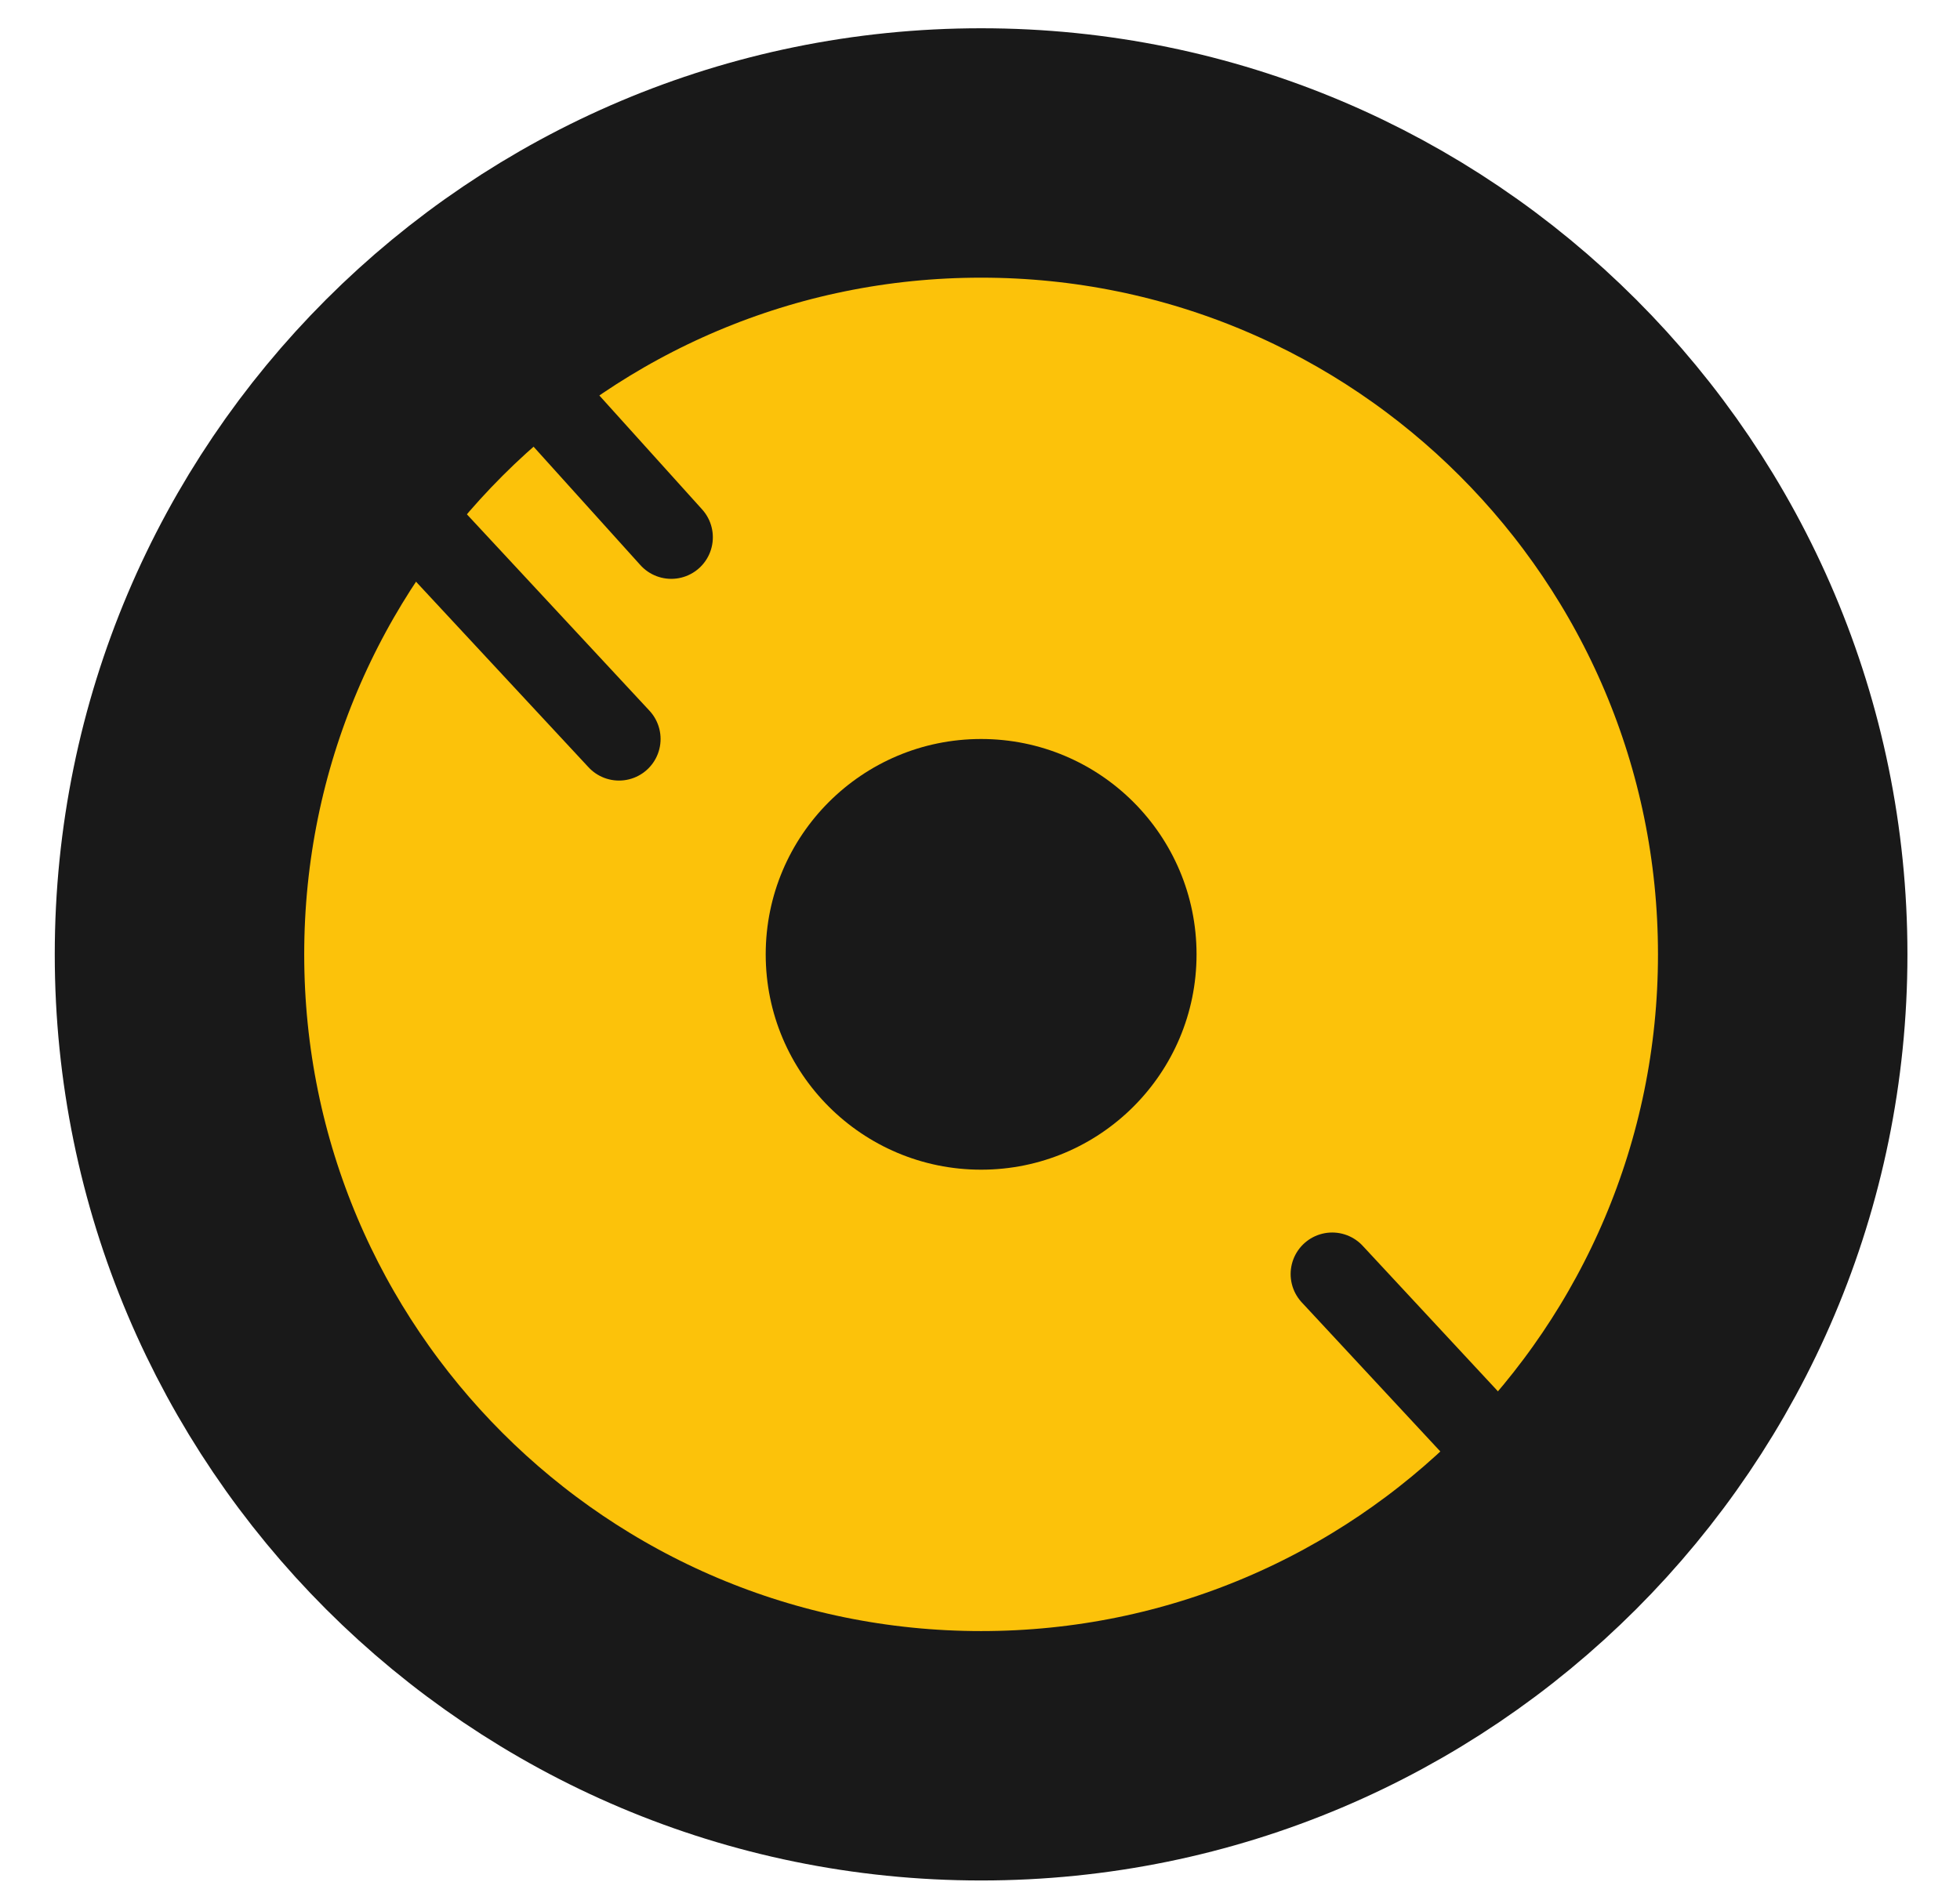 <svg xmlns="http://www.w3.org/2000/svg" width="33" height="32" viewBox="0 0 33 32">
  <g fill="none" fill-rule="evenodd" transform="translate(2.23 1.756)">
    <path fill="#FCC20A" d="M27.785,14.316 C27.785,21.77 21.742,27.812 14.289,27.812 C6.835,27.812 0.792,21.77 0.792,14.316 C0.792,6.862 6.835,0.82 14.289,0.82 C21.742,0.82 27.785,6.862 27.785,14.316"/>
    <path stroke="#191919" stroke-linecap="round" stroke-linejoin="round" stroke-width="4.2" d="M27.785,14.316 C27.785,21.77 21.742,27.812 14.289,27.812 C6.835,27.812 0.792,21.77 0.792,14.316 C0.792,6.862 6.835,0.82 14.289,0.82 C21.742,0.82 27.785,6.862 27.785,14.316 Z"/>
    <path fill="#191919" d="M14.289,10.689 C16.292,10.689 17.916,12.313 17.916,14.316 C17.916,16.319 16.292,17.942 14.289,17.942 C12.286,17.942 10.662,16.319 10.662,14.316 C10.662,12.313 12.286,10.689 14.289,10.689"/>
    <line x1="3.74" x2="8.192" y1="5.899" y2="10.689" stroke="#191919" stroke-linecap="round" stroke-linejoin="round" stroke-width="1.4"/>
    <line x1="20.2" x2="24.651" y1="19.7" y2="24.49" stroke="#191919" stroke-linecap="round" stroke-linejoin="round" stroke-width="1.4"/>
    <line x1="5.956" x2="9.072" y1="3.837" y2="7.292" stroke="#191919" stroke-linecap="round" stroke-linejoin="round" stroke-width="1.4"/>
  </g>
</svg>
